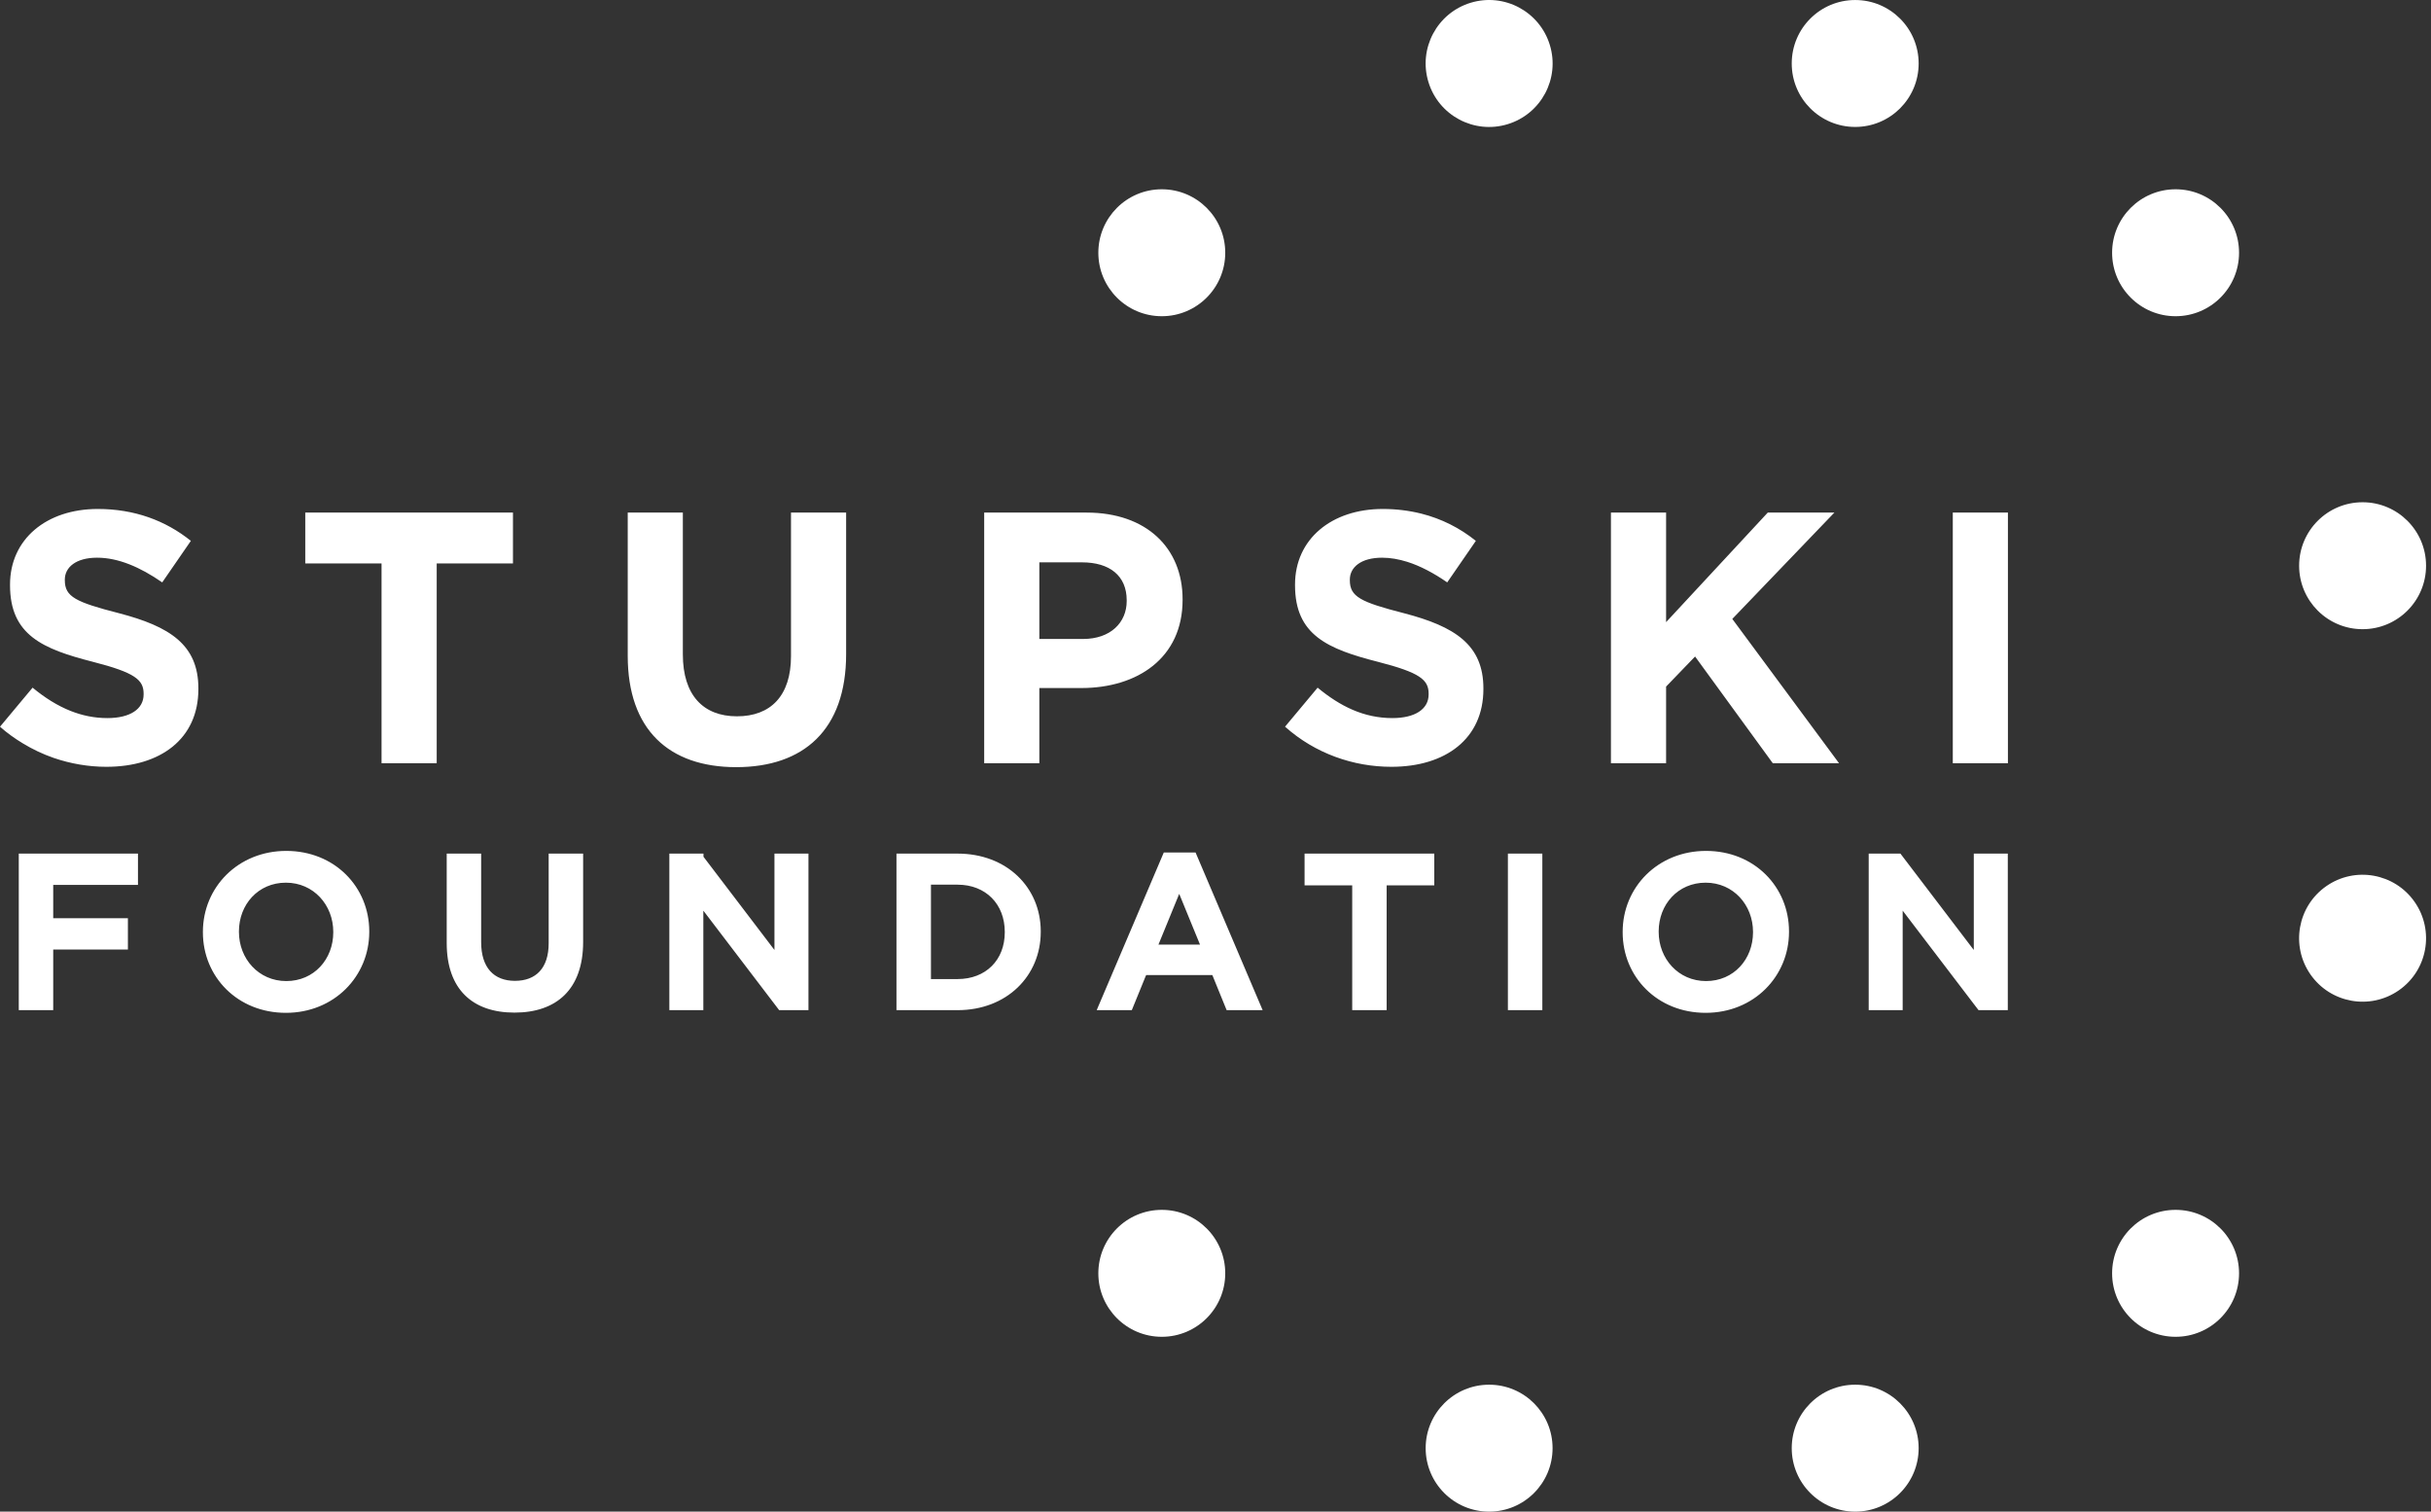 <svg width="119" height="74" viewBox="0 0 119 74" fill="none" xmlns="http://www.w3.org/2000/svg">
<rect x="0" y="0" width="119" height="74" fill="#333333" stroke="none"/>
<path fill-rule="evenodd" clip-rule="evenodd" d="M71.988 0.136C73.629 -0.365 75.365 0.56 75.866 2.202C76.368 3.843 75.443 5.579 73.8 6.08C72.16 6.581 70.422 5.656 69.923 4.014C69.421 2.373 70.348 0.636 71.988 0.136ZM115.651 30.801C113.935 30.801 112.545 29.41 112.545 27.694C112.545 25.977 113.935 24.587 115.651 24.587C117.367 24.587 118.758 25.977 118.758 27.694C118.758 29.41 117.367 30.801 115.651 30.801ZM87.707 3.108C87.707 4.824 89.097 6.214 90.814 6.214C92.53 6.214 93.92 4.824 93.92 3.108C93.92 1.391 92.53 0.001 90.814 0.001C89.097 0.001 87.707 1.391 87.707 3.108ZM90.814 74C89.097 74 87.707 72.609 87.707 70.893C87.707 69.177 89.097 67.786 90.814 67.786C92.53 67.786 93.92 69.177 93.92 70.893C93.92 72.609 92.53 74 90.814 74ZM103.39 62.334C103.39 64.05 104.781 65.441 106.497 65.441C108.214 65.441 109.604 64.05 109.604 62.334C109.604 60.617 108.214 59.227 106.497 59.227C104.781 59.227 103.39 60.617 103.39 62.334ZM113.101 47.705C112.121 46.297 112.467 44.361 113.875 43.38C115.283 42.399 117.221 42.746 118.2 44.154C119.181 45.562 118.835 47.499 117.427 48.479C116.018 49.46 114.082 49.113 113.101 47.705ZM103.39 12.373C103.39 14.089 104.781 15.48 106.497 15.48C108.214 15.48 109.604 14.089 109.604 12.373C109.604 10.657 108.214 9.266 106.497 9.266C104.781 9.266 103.39 10.657 103.39 12.373ZM56.871 65.441C55.155 65.441 53.765 64.05 53.765 62.334C53.765 60.617 55.155 59.227 56.871 59.227C58.588 59.227 59.977 60.617 59.977 62.334C59.977 64.05 58.588 65.441 56.871 65.441ZM69.788 70.893C69.788 72.609 71.178 74 72.895 74C74.611 74 76 72.609 76 70.893C76 69.177 74.611 67.786 72.895 67.786C71.178 67.786 69.788 69.177 69.788 70.893ZM56.871 15.48C55.155 15.48 53.765 14.089 53.765 12.373C53.765 10.657 55.155 9.266 56.871 9.266C58.588 9.266 59.977 10.657 59.977 12.373C59.977 14.089 58.588 15.48 56.871 15.48ZM0.919 46.504V44.95V41.787H6.754V43.32H2.605V44.951H6.261V46.484H2.605V49.451H0.919V46.504ZM16.314 45.641C16.314 46.955 15.373 48.027 14.015 48.027C12.658 48.027 11.696 46.932 11.696 45.618V45.597C11.696 44.282 12.637 43.21 13.995 43.21C15.352 43.21 16.314 44.305 16.314 45.618V45.641ZM14.014 41.655C11.65 41.655 9.932 43.44 9.932 45.618V45.64C9.932 47.82 11.627 49.582 13.994 49.582C16.357 49.582 18.076 47.797 18.076 45.618V45.597C18.076 43.419 16.381 41.655 14.014 41.655ZM34.436 41.941L37.91 46.505V41.787H39.575V49.451H38.141L34.436 44.588V44.597L34.429 44.587V49.451H32.765V42.406V41.787H34.319H34.436V41.941ZM49.185 45.641C49.185 46.998 48.254 47.929 46.874 47.929H45.571V43.308H46.874C48.254 43.308 49.185 44.262 49.185 45.619V45.641ZM46.873 41.787H43.883V47.895V49.45V49.451H46.873C49.282 49.451 50.946 47.776 50.946 45.619V45.596C50.946 43.441 49.282 41.787 46.873 41.787ZM57.724 43.758L56.707 46.243H58.742L57.724 43.758ZM53.684 49.451L56.969 41.732H58.524L61.808 49.451H60.045L59.345 47.732H56.111L56.105 47.751H56.096L55.403 49.451H53.684ZM73.813 49.451H75.499V41.787H73.813V49.451ZM83.513 48.027C84.871 48.027 85.812 46.955 85.812 45.641V45.618C85.812 44.305 84.85 43.21 83.493 43.21C82.135 43.21 81.194 44.282 81.194 45.597V45.618C81.194 46.932 82.156 48.027 83.513 48.027ZM79.431 45.618C79.431 43.44 81.148 41.655 83.513 41.655C85.879 41.655 87.574 43.419 87.574 45.597V45.618C87.574 47.797 85.856 49.582 83.493 49.582C81.126 49.582 79.431 47.82 79.431 45.64V45.618ZM96.619 41.787V46.499L96.613 46.492V46.497L93.028 41.787H91.475V49.451H93.138V44.58L96.613 49.139V49.141L96.642 49.177L96.852 49.451H98.284V41.787H96.619ZM26.858 41.787H26.865H28.545V46.111C28.545 48.432 27.243 49.571 25.183 49.571C23.126 49.571 21.867 48.422 21.867 46.166V41.787H23.553V46.122C23.553 47.371 24.177 48.016 25.206 48.016C26.236 48.016 26.858 47.392 26.858 46.177V41.787ZM67.869 41.787H66.198H63.86V43.341H66.192V49.45H67.878V43.341H70.21V41.787H67.869ZM18.677 27.581H14.943V25.092H25.11V27.581H21.377V37.362H18.677V27.581ZM38.72 32.121C38.72 34.067 37.722 35.066 36.073 35.066C34.426 35.066 33.426 34.032 33.426 32.034V25.093H30.728V25.094V32.104C30.728 35.715 32.742 37.555 36.038 37.555C39.334 37.555 41.419 35.733 41.419 32.017V25.093H38.72V32.121ZM53.015 31.28C54.365 31.28 55.153 30.474 55.153 29.422V29.386C55.153 28.178 54.312 27.529 52.962 27.529H50.877V31.28H53.015ZM48.177 25.093H53.192C56.119 25.093 57.889 26.828 57.889 29.334V29.369C57.889 32.209 55.681 33.682 52.928 33.682H50.877V37.363H48.177V25.093ZM89.795 25.093H86.534L81.557 30.456V25.093H78.857V37.362H81.557V33.611L82.976 32.139L86.779 37.362H90.022L84.798 30.299L89.795 25.093ZM95.596 25.093H98.284H98.29V37.362H95.591V25.093H95.596ZM5.821 30.018C3.699 29.474 3.173 29.212 3.173 28.405V28.37C3.173 27.775 3.715 27.301 4.751 27.301C5.786 27.301 6.854 27.758 7.941 28.51L9.343 26.477C8.099 25.478 6.574 24.916 4.786 24.916C2.279 24.916 0.491 26.39 0.491 28.615V28.65C0.491 31.088 2.087 31.771 4.557 32.401C6.609 32.928 7.03 33.279 7.03 33.961V33.996C7.03 34.715 6.364 35.153 5.259 35.153C4.613 35.153 4.022 35.026 3.461 34.805C2.805 34.545 2.192 34.156 1.596 33.664H1.595L0.461 35.023L0.001 35.574L0 35.575C0.347 35.885 0.72 36.149 1.107 36.384C1.591 36.679 2.102 36.922 2.628 37.103C3.463 37.389 4.336 37.538 5.206 37.538C7.854 37.538 9.711 36.171 9.711 33.734V33.699C9.711 31.561 8.309 30.666 5.821 30.018ZM66.076 28.405C66.076 29.212 66.602 29.474 68.723 30.018C71.212 30.666 72.614 31.561 72.614 33.699V33.734C72.614 36.171 70.756 37.538 68.109 37.538C66.251 37.538 64.375 36.888 62.904 35.574L64.499 33.664C65.602 34.575 66.76 35.153 68.161 35.153C69.266 35.153 69.933 34.715 69.933 33.996V33.961C69.933 33.279 69.512 32.928 67.461 32.401C64.99 31.771 63.393 31.088 63.393 28.65V28.615C63.393 26.39 65.182 24.916 67.689 24.916C68.351 24.916 68.976 24.995 69.566 25.142C70.567 25.393 71.462 25.848 72.244 26.477V26.478L70.843 28.51C70.185 28.055 69.531 27.708 68.89 27.505C68.473 27.374 68.061 27.301 67.654 27.301C66.618 27.301 66.076 27.775 66.076 28.37V28.405Z" fill="white"/>
</svg>
